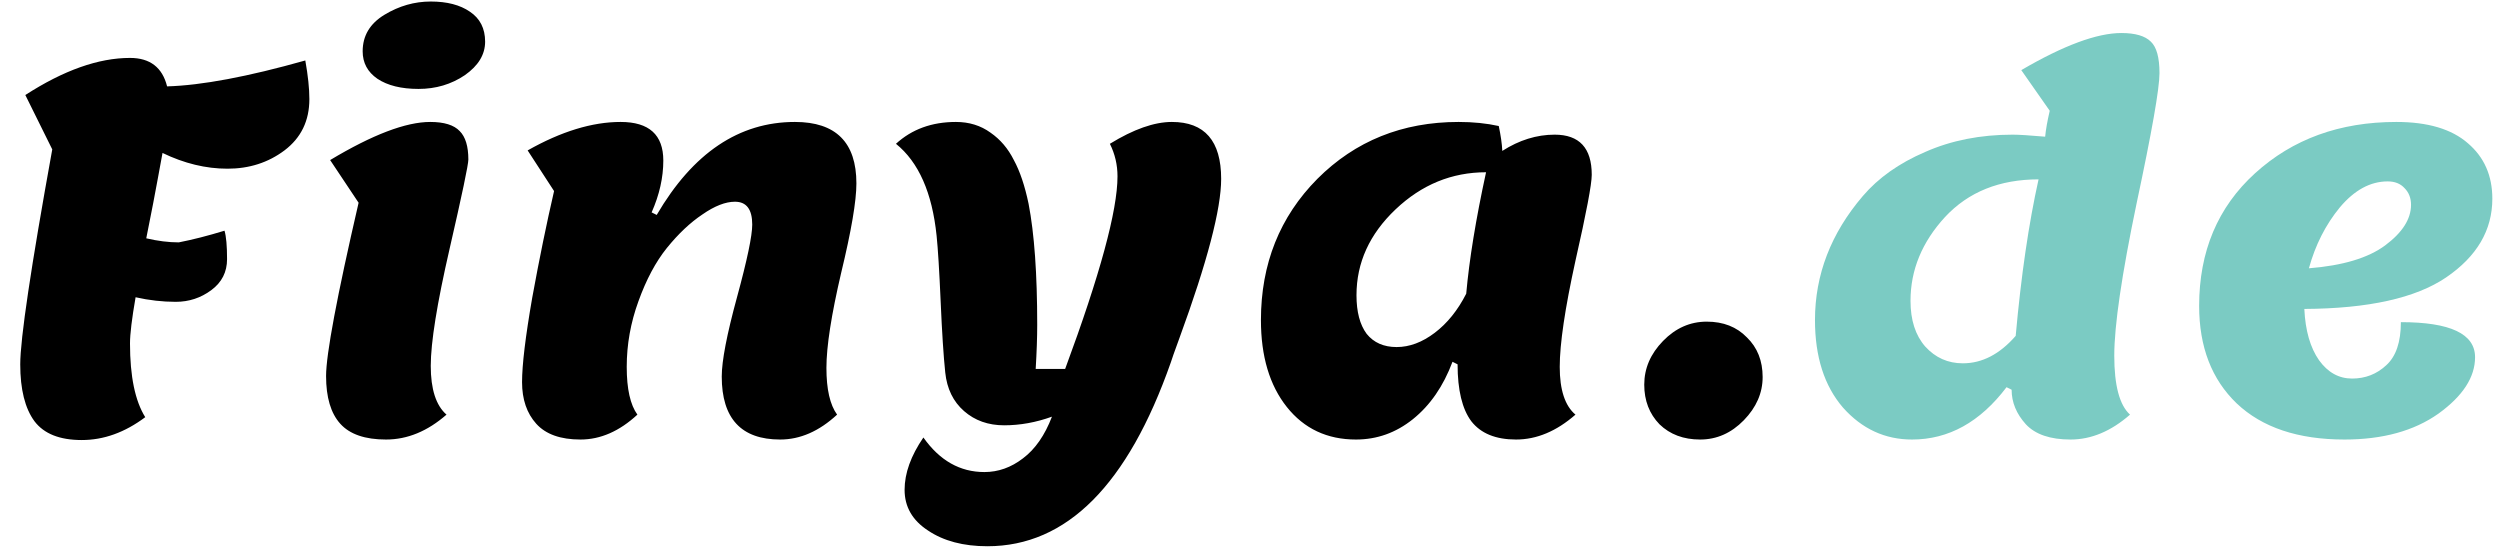 <svg width="123" height="27" viewBox="0 0 123 27" fill="none" xmlns="http://www.w3.org/2000/svg">
<path d="M4.021 21.65C2.938 21.65 2.163 21.342 1.696 20.725C1.23 20.092 0.996 19.158 0.996 17.925C0.996 16.675 1.521 13.15 2.571 7.35L1.246 4.675C3.13 3.458 4.846 2.85 6.396 2.85C7.38 2.85 7.988 3.317 8.221 4.25C9.921 4.2 12.188 3.775 15.021 2.975C15.155 3.725 15.221 4.358 15.221 4.875C15.221 5.942 14.813 6.783 13.996 7.4C13.196 8 12.263 8.3 11.196 8.3C10.13 8.3 9.063 8.042 7.996 7.525C7.996 7.525 7.921 7.933 7.771 8.75C7.655 9.4 7.463 10.392 7.196 11.725C7.763 11.858 8.296 11.925 8.796 11.925C9.48 11.792 10.23 11.6 11.046 11.35C11.13 11.633 11.171 12.1 11.171 12.75C11.171 13.383 10.913 13.892 10.396 14.275C9.88 14.658 9.296 14.85 8.646 14.85C7.996 14.85 7.338 14.775 6.671 14.625C6.488 15.675 6.396 16.433 6.396 16.9C6.396 18.517 6.646 19.725 7.146 20.525C6.146 21.275 5.105 21.65 4.021 21.65ZM23.868 2.05C23.868 2.683 23.535 3.233 22.868 3.7C22.201 4.15 21.443 4.375 20.593 4.375C19.743 4.375 19.068 4.208 18.568 3.875C18.085 3.542 17.843 3.092 17.843 2.525C17.843 1.758 18.201 1.158 18.918 0.725C19.635 0.292 20.393 0.075 21.193 0.075C21.993 0.075 22.635 0.242 23.118 0.575C23.618 0.908 23.868 1.4 23.868 2.05ZM18.993 21.625C17.96 21.625 17.21 21.367 16.743 20.85C16.276 20.333 16.043 19.55 16.043 18.5C16.043 17.433 16.576 14.592 17.643 9.975L16.243 7.875C18.326 6.625 19.968 6 21.168 6C21.851 6 22.335 6.15 22.618 6.45C22.901 6.733 23.043 7.2 23.043 7.85C23.043 8.1 22.735 9.567 22.118 12.25C21.501 14.933 21.193 16.85 21.193 18C21.193 19.15 21.451 19.95 21.968 20.4C21.035 21.217 20.043 21.625 18.993 21.625ZM28.56 21.625C27.577 21.625 26.852 21.367 26.385 20.85C25.919 20.333 25.685 19.65 25.685 18.8C25.685 17.95 25.852 16.567 26.185 14.65C26.535 12.733 26.894 10.983 27.26 9.4L25.96 7.4C27.61 6.467 29.135 6 30.535 6C31.935 6 32.635 6.633 32.635 7.9C32.635 8.733 32.444 9.583 32.06 10.45L32.31 10.575C34.094 7.525 36.36 6 39.11 6C41.127 6 42.135 7.008 42.135 9.025C42.135 9.892 41.885 11.358 41.385 13.425C40.902 15.492 40.66 17.05 40.66 18.1C40.66 19.15 40.835 19.917 41.185 20.4C40.302 21.217 39.369 21.625 38.385 21.625C36.469 21.625 35.51 20.592 35.51 18.525C35.51 17.758 35.76 16.458 36.26 14.625C36.76 12.792 37.01 11.6 37.01 11.05C37.01 10.3 36.727 9.925 36.16 9.925C35.694 9.925 35.16 10.133 34.56 10.55C33.96 10.95 33.377 11.5 32.81 12.2C32.26 12.883 31.794 13.758 31.41 14.825C31.027 15.875 30.835 16.95 30.835 18.05C30.835 19.133 31.01 19.917 31.36 20.4C30.477 21.217 29.544 21.625 28.56 21.625ZM51.756 20.5C50.972 20.783 50.189 20.925 49.406 20.925C48.622 20.925 47.964 20.692 47.431 20.225C46.897 19.758 46.589 19.125 46.506 18.325C46.422 17.525 46.347 16.367 46.281 14.85C46.214 13.317 46.147 12.233 46.081 11.6C45.864 9.483 45.197 7.975 44.081 7.075C44.864 6.358 45.847 6 47.031 6C47.681 6 48.247 6.175 48.731 6.525C49.214 6.858 49.597 7.308 49.881 7.875C50.181 8.425 50.422 9.142 50.606 10.025C50.889 11.492 51.031 13.475 51.031 15.975C51.031 16.592 51.006 17.317 50.956 18.15H52.406C54.122 13.517 54.981 10.358 54.981 8.675C54.981 8.108 54.856 7.575 54.606 7.075C55.772 6.358 56.789 6 57.656 6C59.272 6 60.081 6.933 60.081 8.8C60.081 10.283 59.397 12.892 58.031 16.625C57.781 17.308 57.639 17.708 57.606 17.825C55.489 23.858 52.481 26.875 48.581 26.875C47.397 26.875 46.422 26.617 45.656 26.1C44.889 25.6 44.506 24.933 44.506 24.1C44.506 23.283 44.814 22.425 45.431 21.525C46.231 22.658 47.231 23.225 48.431 23.225C49.114 23.225 49.747 23 50.331 22.55C50.931 22.1 51.406 21.417 51.756 20.5ZM71.713 17.925L71.463 17.8C71.013 19 70.364 19.942 69.513 20.625C68.68 21.292 67.747 21.625 66.713 21.625C65.297 21.625 64.163 21.092 63.313 20.025C62.464 18.958 62.038 17.533 62.038 15.75C62.038 12.983 62.964 10.667 64.814 8.8C66.68 6.933 68.997 6 71.763 6C72.48 6 73.138 6.067 73.739 6.2C73.838 6.667 73.897 7.075 73.913 7.425C74.747 6.892 75.605 6.625 76.489 6.625C77.705 6.625 78.314 7.283 78.314 8.6C78.314 9.067 78.047 10.475 77.513 12.825C76.997 15.175 76.739 16.917 76.739 18.05C76.739 19.183 76.997 19.967 77.513 20.4C76.58 21.217 75.605 21.625 74.588 21.625C73.588 21.625 72.855 21.325 72.388 20.725C71.939 20.125 71.713 19.192 71.713 17.925ZM66.739 14.525C66.739 15.342 66.905 15.975 67.239 16.425C67.588 16.858 68.08 17.075 68.713 17.075C69.347 17.075 69.972 16.842 70.588 16.375C71.205 15.908 71.722 15.267 72.138 14.45C72.288 12.767 72.614 10.775 73.114 8.475C71.43 8.475 69.947 9.083 68.663 10.3C67.38 11.517 66.739 12.925 66.739 14.525ZM83.647 21.625C82.83 21.625 82.163 21.375 81.647 20.875C81.147 20.358 80.897 19.708 80.897 18.925C80.897 18.125 81.205 17.408 81.822 16.775C82.438 16.142 83.155 15.825 83.972 15.825C84.788 15.825 85.447 16.083 85.947 16.6C86.463 17.1 86.722 17.75 86.722 18.55C86.722 19.333 86.413 20.042 85.797 20.675C85.18 21.308 84.463 21.625 83.647 21.625Z" fill="black"/>
<path d="M98.972 19.175L98.722 19.05C97.422 20.767 95.872 21.625 94.072 21.625C92.739 21.625 91.605 21.1 90.672 20.05C89.755 18.983 89.297 17.55 89.297 15.75C89.297 13.517 90.08 11.483 91.647 9.65C92.413 8.75 93.439 8.025 94.722 7.475C96.005 6.908 97.439 6.625 99.022 6.625C99.322 6.625 99.855 6.658 100.622 6.725C100.655 6.375 100.73 5.95 100.847 5.45L99.447 3.45C101.53 2.233 103.172 1.625 104.372 1.625C105.055 1.625 105.539 1.767 105.822 2.05C106.105 2.317 106.247 2.833 106.247 3.6C106.247 4.35 105.872 6.483 105.122 10C104.389 13.517 104.022 16.017 104.022 17.5C104.022 18.967 104.28 19.933 104.797 20.4C103.864 21.217 102.889 21.625 101.872 21.625C100.872 21.625 100.139 21.375 99.672 20.875C99.205 20.358 98.972 19.792 98.972 19.175ZM93.997 14.8C93.997 15.75 94.239 16.5 94.722 17.05C95.222 17.6 95.838 17.875 96.572 17.875C97.522 17.875 98.388 17.425 99.172 16.525C99.439 13.558 99.814 10.992 100.297 8.825C98.38 8.825 96.847 9.442 95.697 10.675C94.564 11.908 93.997 13.283 93.997 14.8ZM115.348 21.625C113.065 21.625 111.298 21.033 110.048 19.85C108.815 18.667 108.198 17.067 108.198 15.05C108.198 12.367 109.115 10.192 110.948 8.525C112.798 6.842 115.115 6 117.898 6C119.448 6 120.623 6.35 121.423 7.05C122.223 7.733 122.623 8.642 122.623 9.775C122.623 11.325 121.865 12.617 120.348 13.65C118.848 14.667 116.523 15.183 113.373 15.2C113.423 16.267 113.665 17.108 114.098 17.725C114.531 18.325 115.073 18.625 115.723 18.625C116.373 18.625 116.931 18.408 117.398 17.975C117.881 17.542 118.123 16.833 118.123 15.85C120.556 15.85 121.773 16.425 121.773 17.575C121.773 18.558 121.173 19.483 119.973 20.35C118.773 21.2 117.231 21.625 115.348 21.625ZM117.473 8.925C116.623 8.925 115.84 9.35 115.123 10.2C114.423 11.05 113.915 12.05 113.598 13.2C115.265 13.067 116.515 12.692 117.348 12.075C118.198 11.442 118.623 10.775 118.623 10.075C118.623 9.742 118.515 9.467 118.298 9.25C118.098 9.033 117.823 8.925 117.473 8.925Z" fill="#7BCBC3"/>
</svg>
